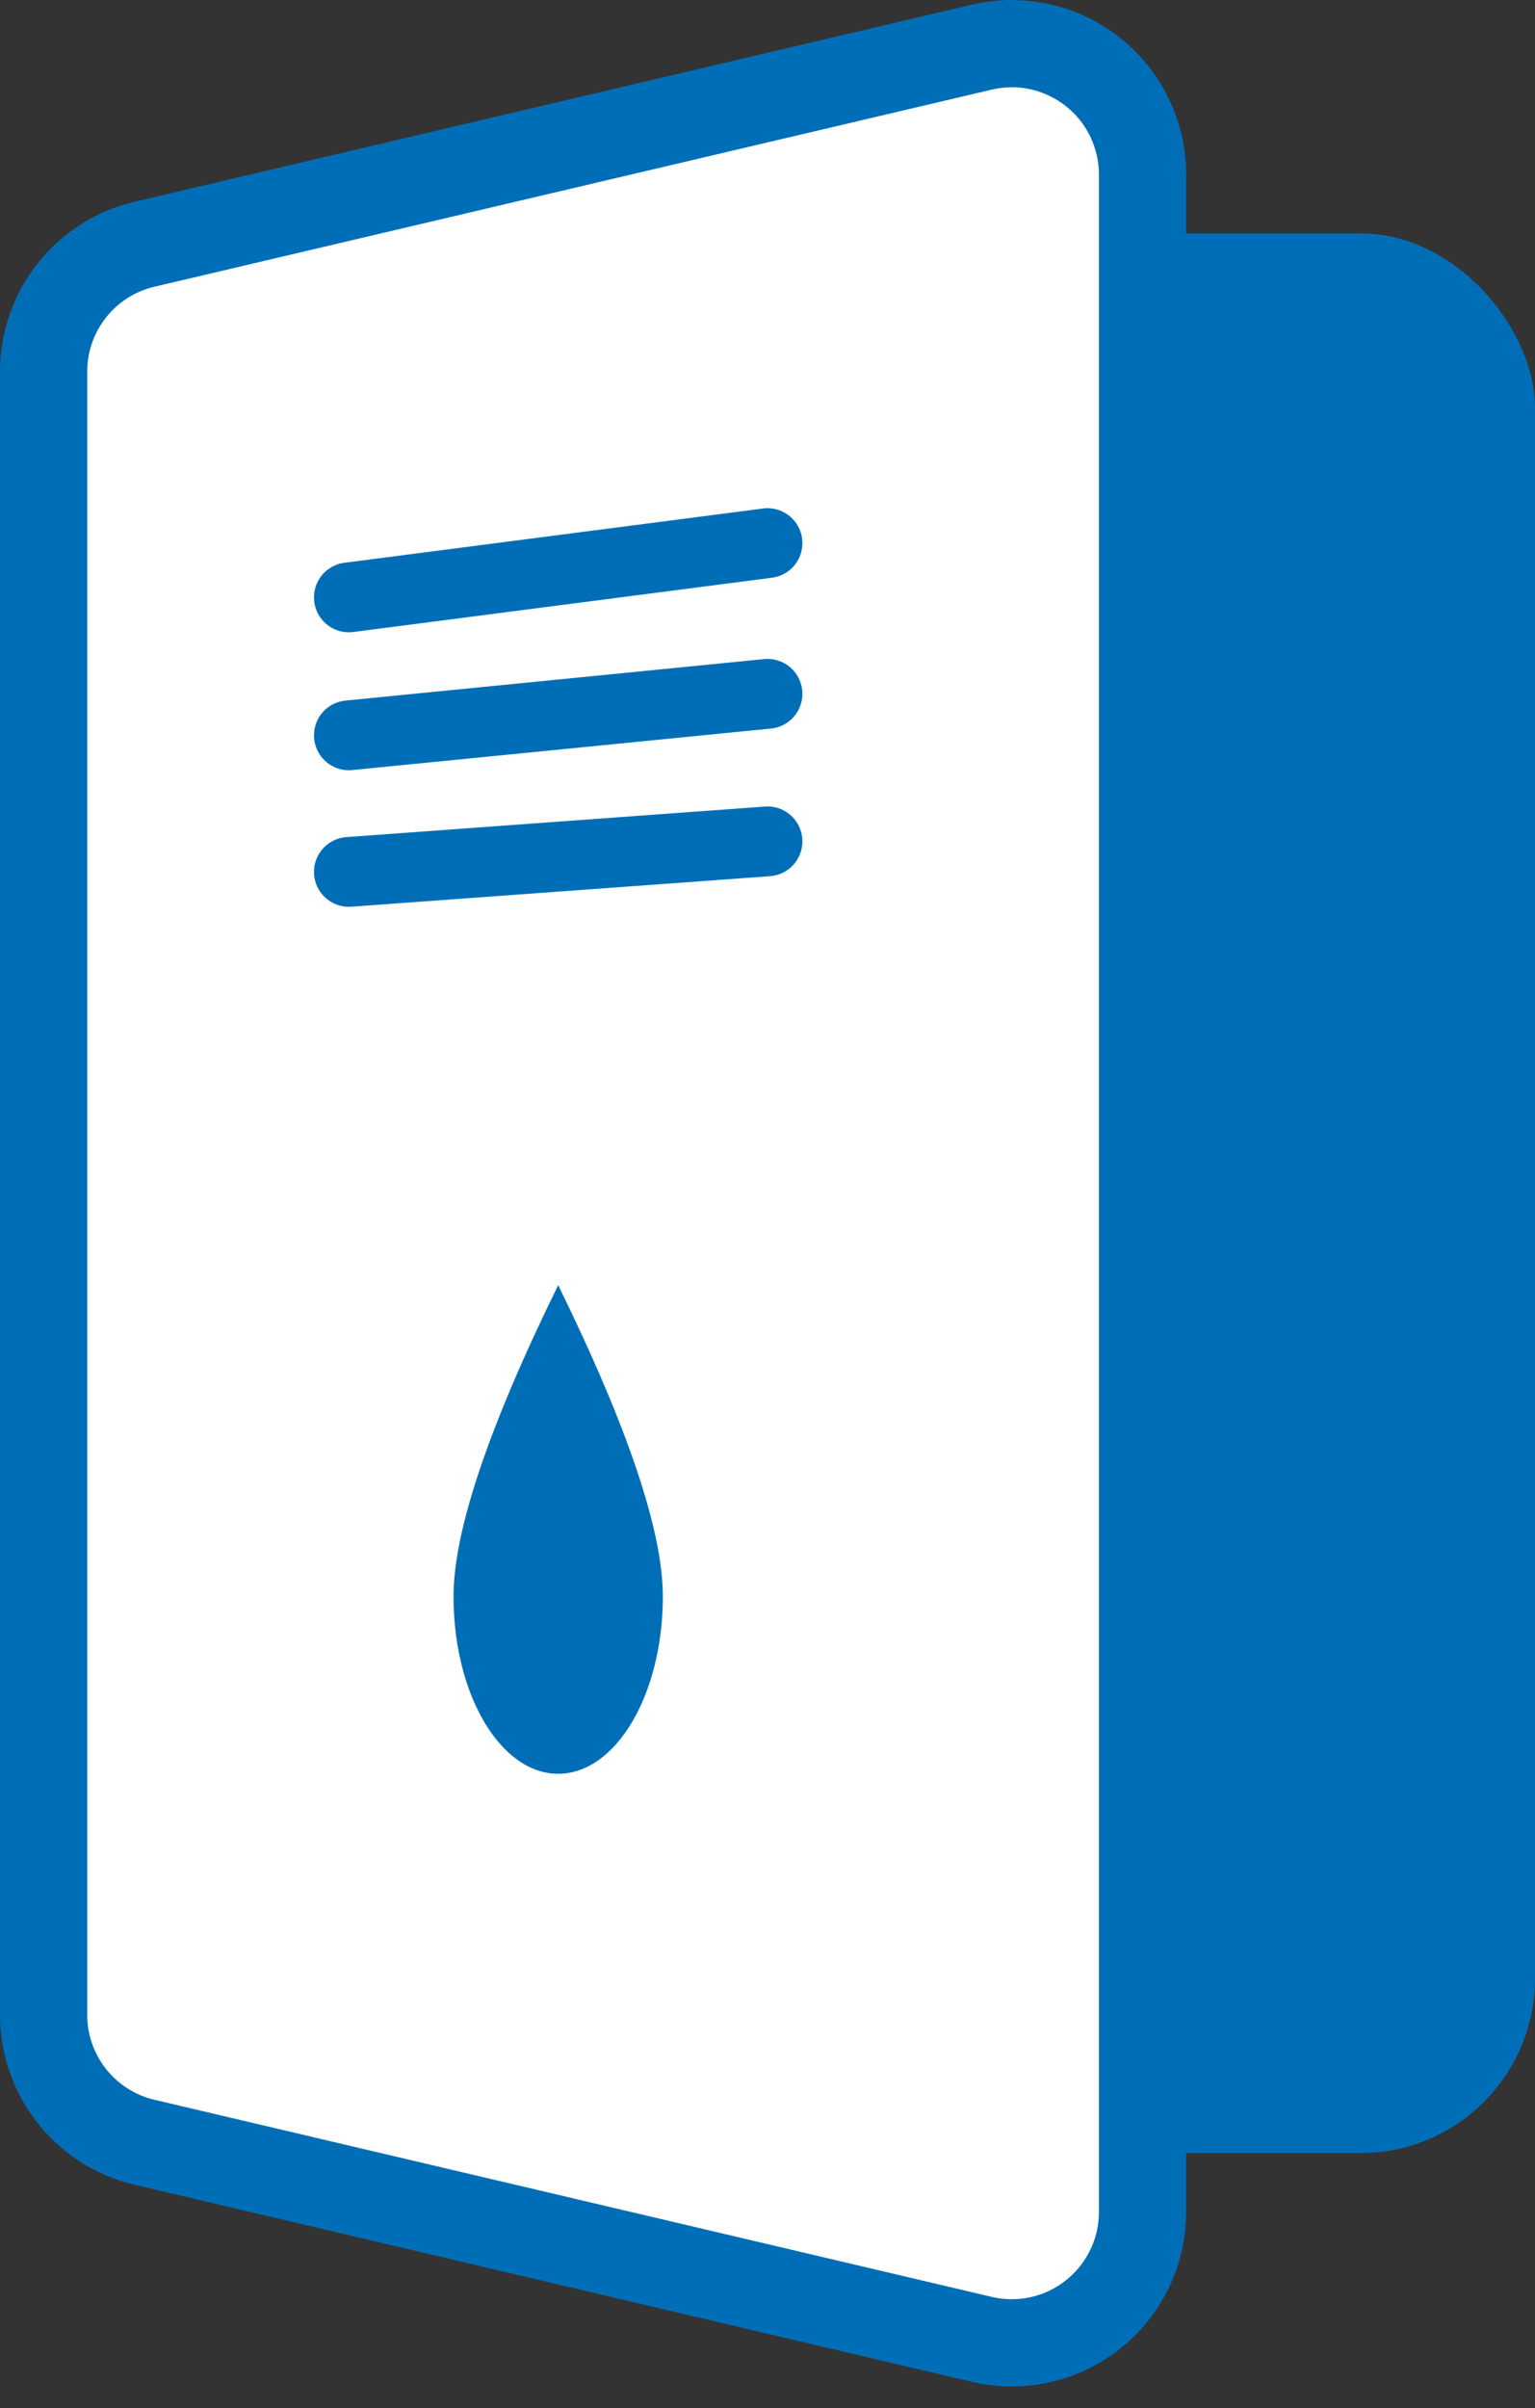 <?xml version="1.0" encoding="UTF-8"?>
<svg width="44px" height="69px" viewBox="0 0 44 69" version="1.1" xmlns="http://www.w3.org/2000/svg" xmlns:xlink="http://www.w3.org/1999/xlink">
    <rect x="0" y="0" width="44" height="69" fill="#333333" stroke="none"/>
    <!-- Generator: Sketch 54.1 (76490) - https://sketchapp.com -->
    <title>Ico_Nuovo_Sportello</title>
    <desc>Created with Sketch.</desc>
    <g id="Terzo-Livello" stroke="none" stroke-width="1" fill="none" fill-rule="evenodd">
        <g id="Icone_Trova_Risolvi" transform="translate(-1179, -939)">
            <g id="Ico_Nuovo_Sportello" transform="translate(1179, 939)">
                <rect id="Rectangle" fill="#006EB7" x="0" y="6.688" width="44" height="55" rx="5"></rect>
                <path d="M4.141,6.998 C2.447,7.396 1.25,8.908 1.25,10.648 L1.25,57.728 C1.25,59.468 2.447,60.98 4.141,61.378 L28.141,67.025 C28.423,67.092 28.711,67.125 29,67.125 C31.071,67.125 32.75,65.446 32.75,63.375 L32.75,5.001 C32.75,4.712 32.717,4.424 32.65,4.142 C32.176,2.126 30.157,0.876 28.141,1.351 L4.141,6.998 Z" id="Rectangle-Copy-2" stroke="#006EB7" stroke-width="2.5" fill="#FFFFFF"></path>
                <path d="M16,50.821 C17.657,50.821 19,48.547 19,45.741 C19,43.87 18,40.897 16,36.821 C14,40.897 13,43.87 13,45.741 C13,48.547 14.343,50.821 16,50.821 Z" id="Oval" fill="#006EB7"></path>
                <path d="M10,17.116 L22,15.561" id="Path-8" stroke="#006EB7" stroke-width="2" stroke-linecap="round"></path>
                <path d="M10,21.068 L22,19.879" id="Path-8-Copy" stroke="#006EB7" stroke-width="2" stroke-linecap="round"></path>
                <path d="M10,24.981 L22,24.106" id="Path-8-Copy-2" stroke="#006EB7" stroke-width="2" stroke-linecap="round"></path>
            </g>
        </g>
    </g>
</svg>